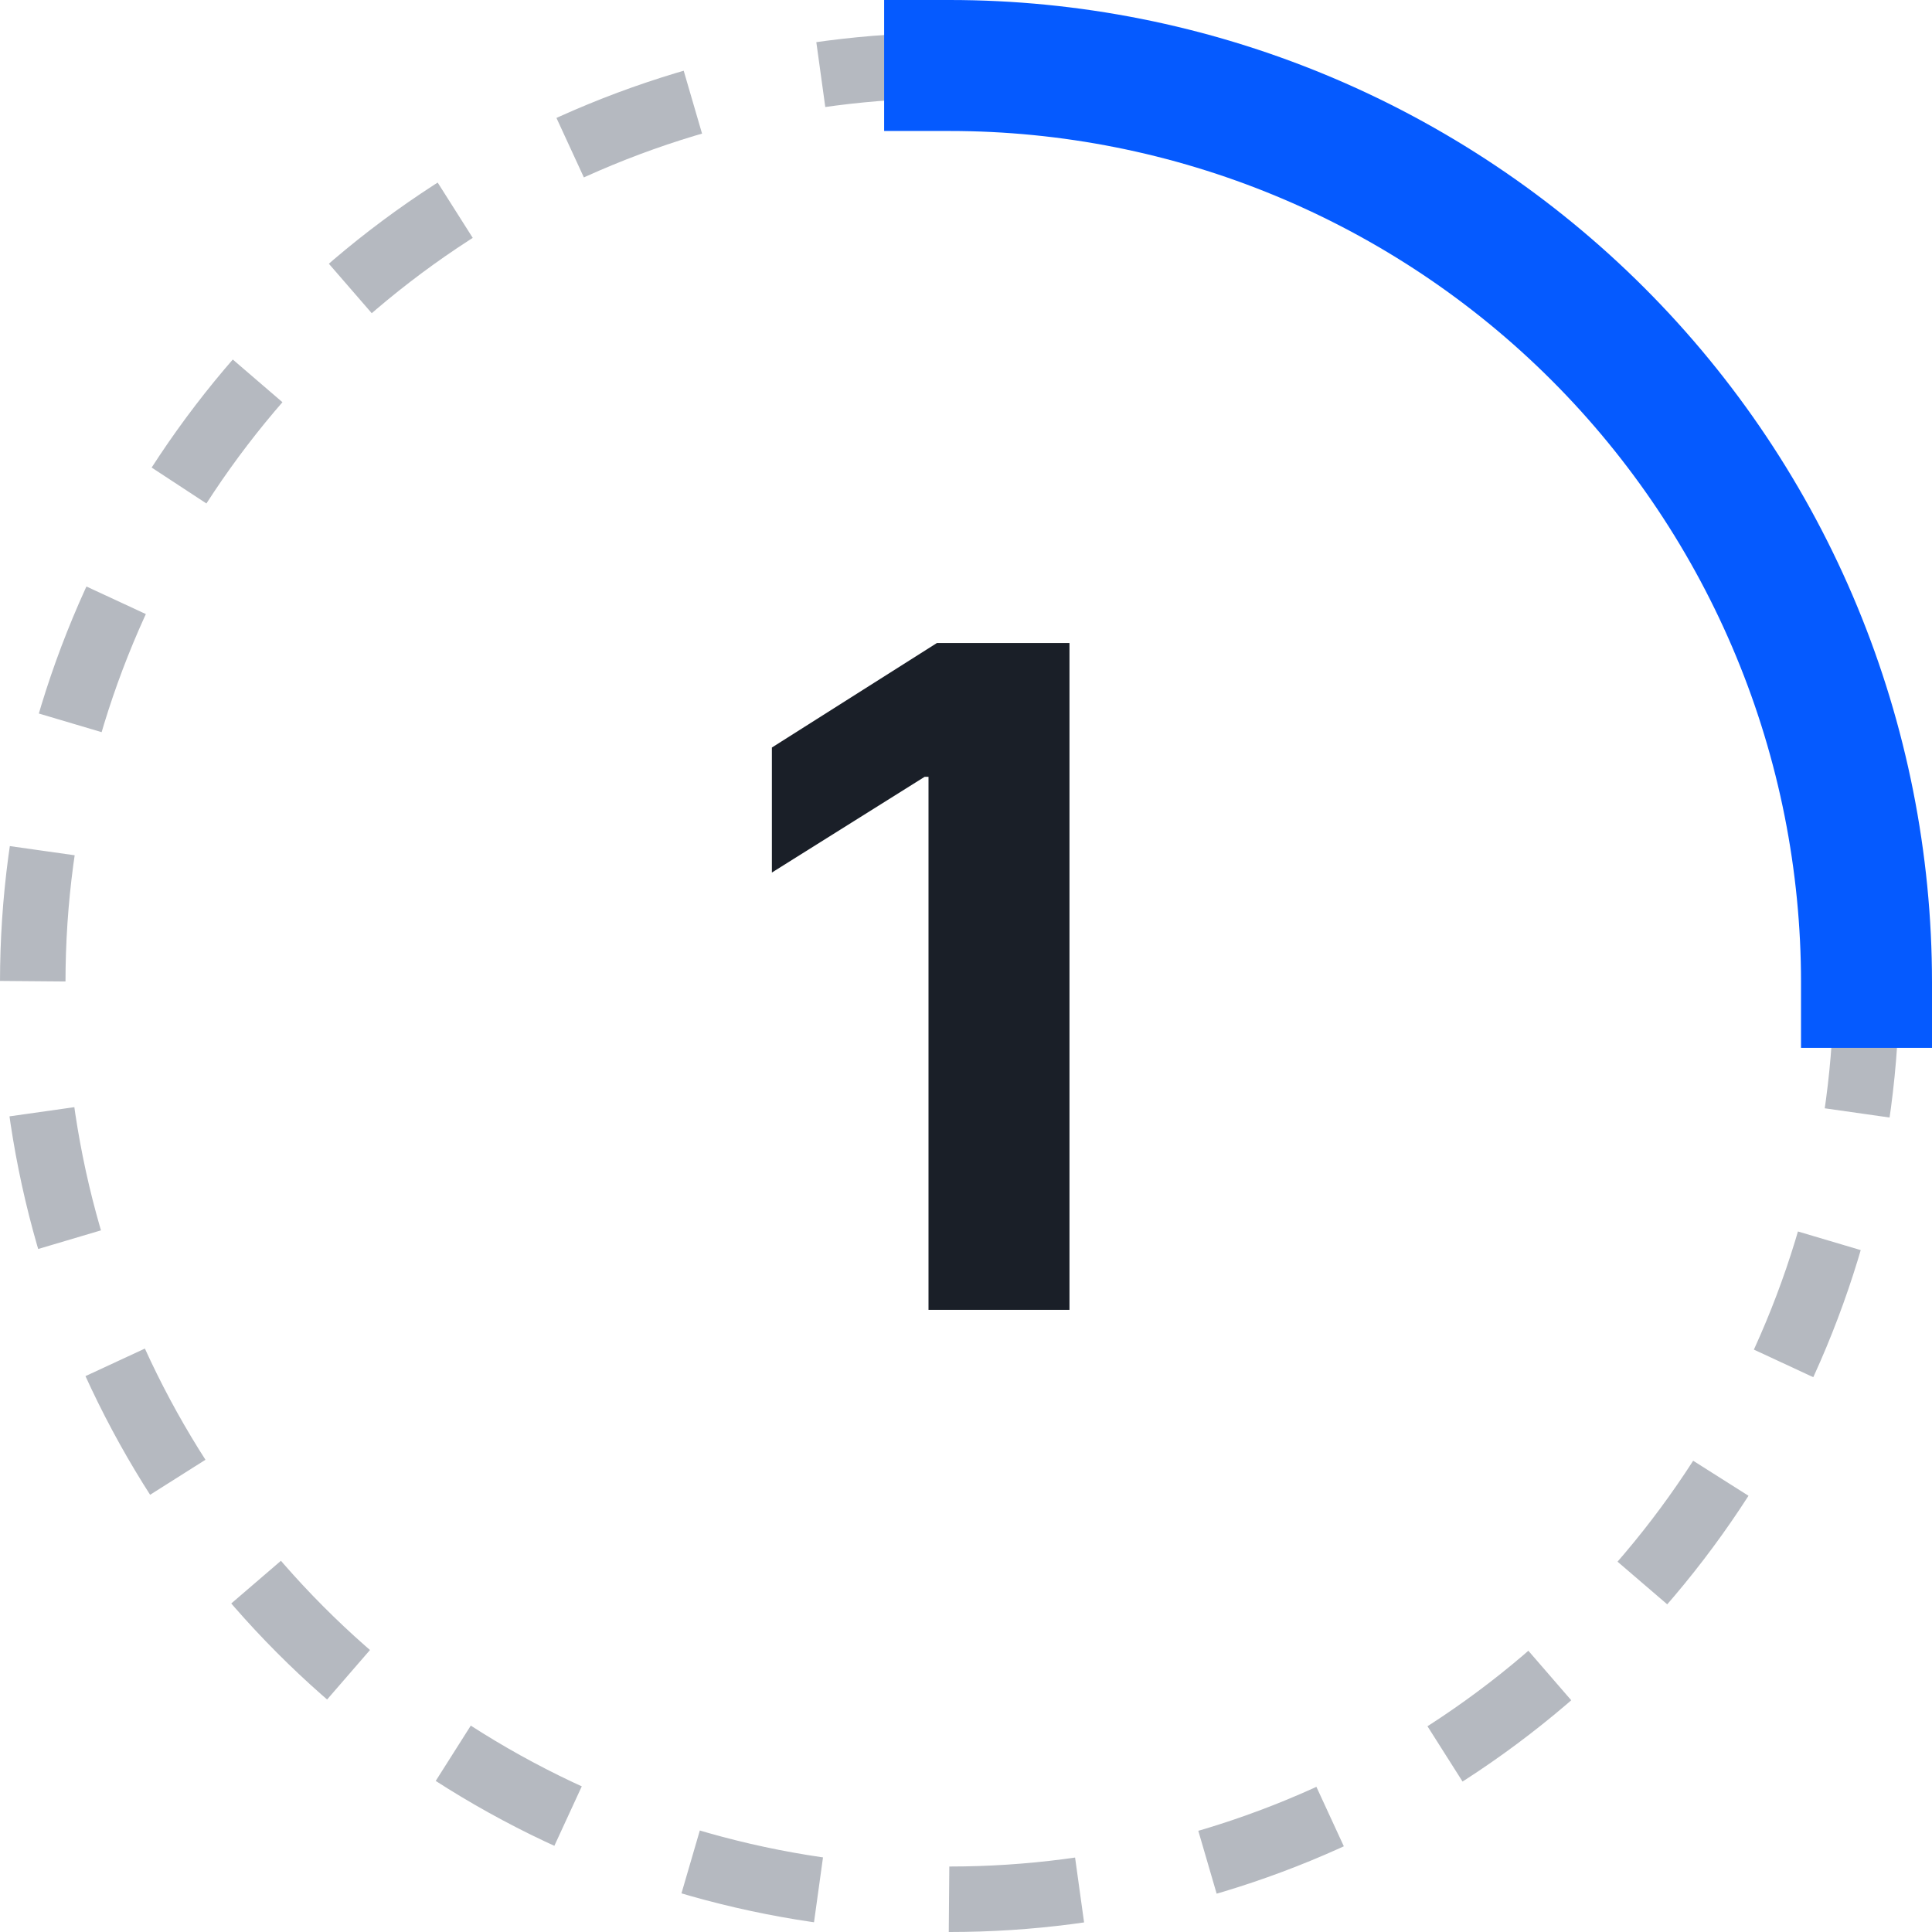<svg width="59" height="59" viewBox="0 0 59 59" fill="none" xmlns="http://www.w3.org/2000/svg">
<circle cx="29" cy="30" r="28" stroke="#B5B9C0" stroke-width="2" stroke-dasharray="4 4"/>
<path d="M32.66 19.636V40H28.355V23.723H28.236L23.572 26.646V22.828L28.613 19.636H32.66Z" fill="#1A1F28"/>
<path d="M29 2C32.677 2 36.318 2.724 39.715 4.131C43.112 5.539 46.199 7.601 48.799 10.201C51.399 12.801 53.462 15.888 54.869 19.285C56.276 22.682 57 26.323 57 30" stroke="#055AFF" stroke-width="4" stroke-linecap="square"/>
</svg>
